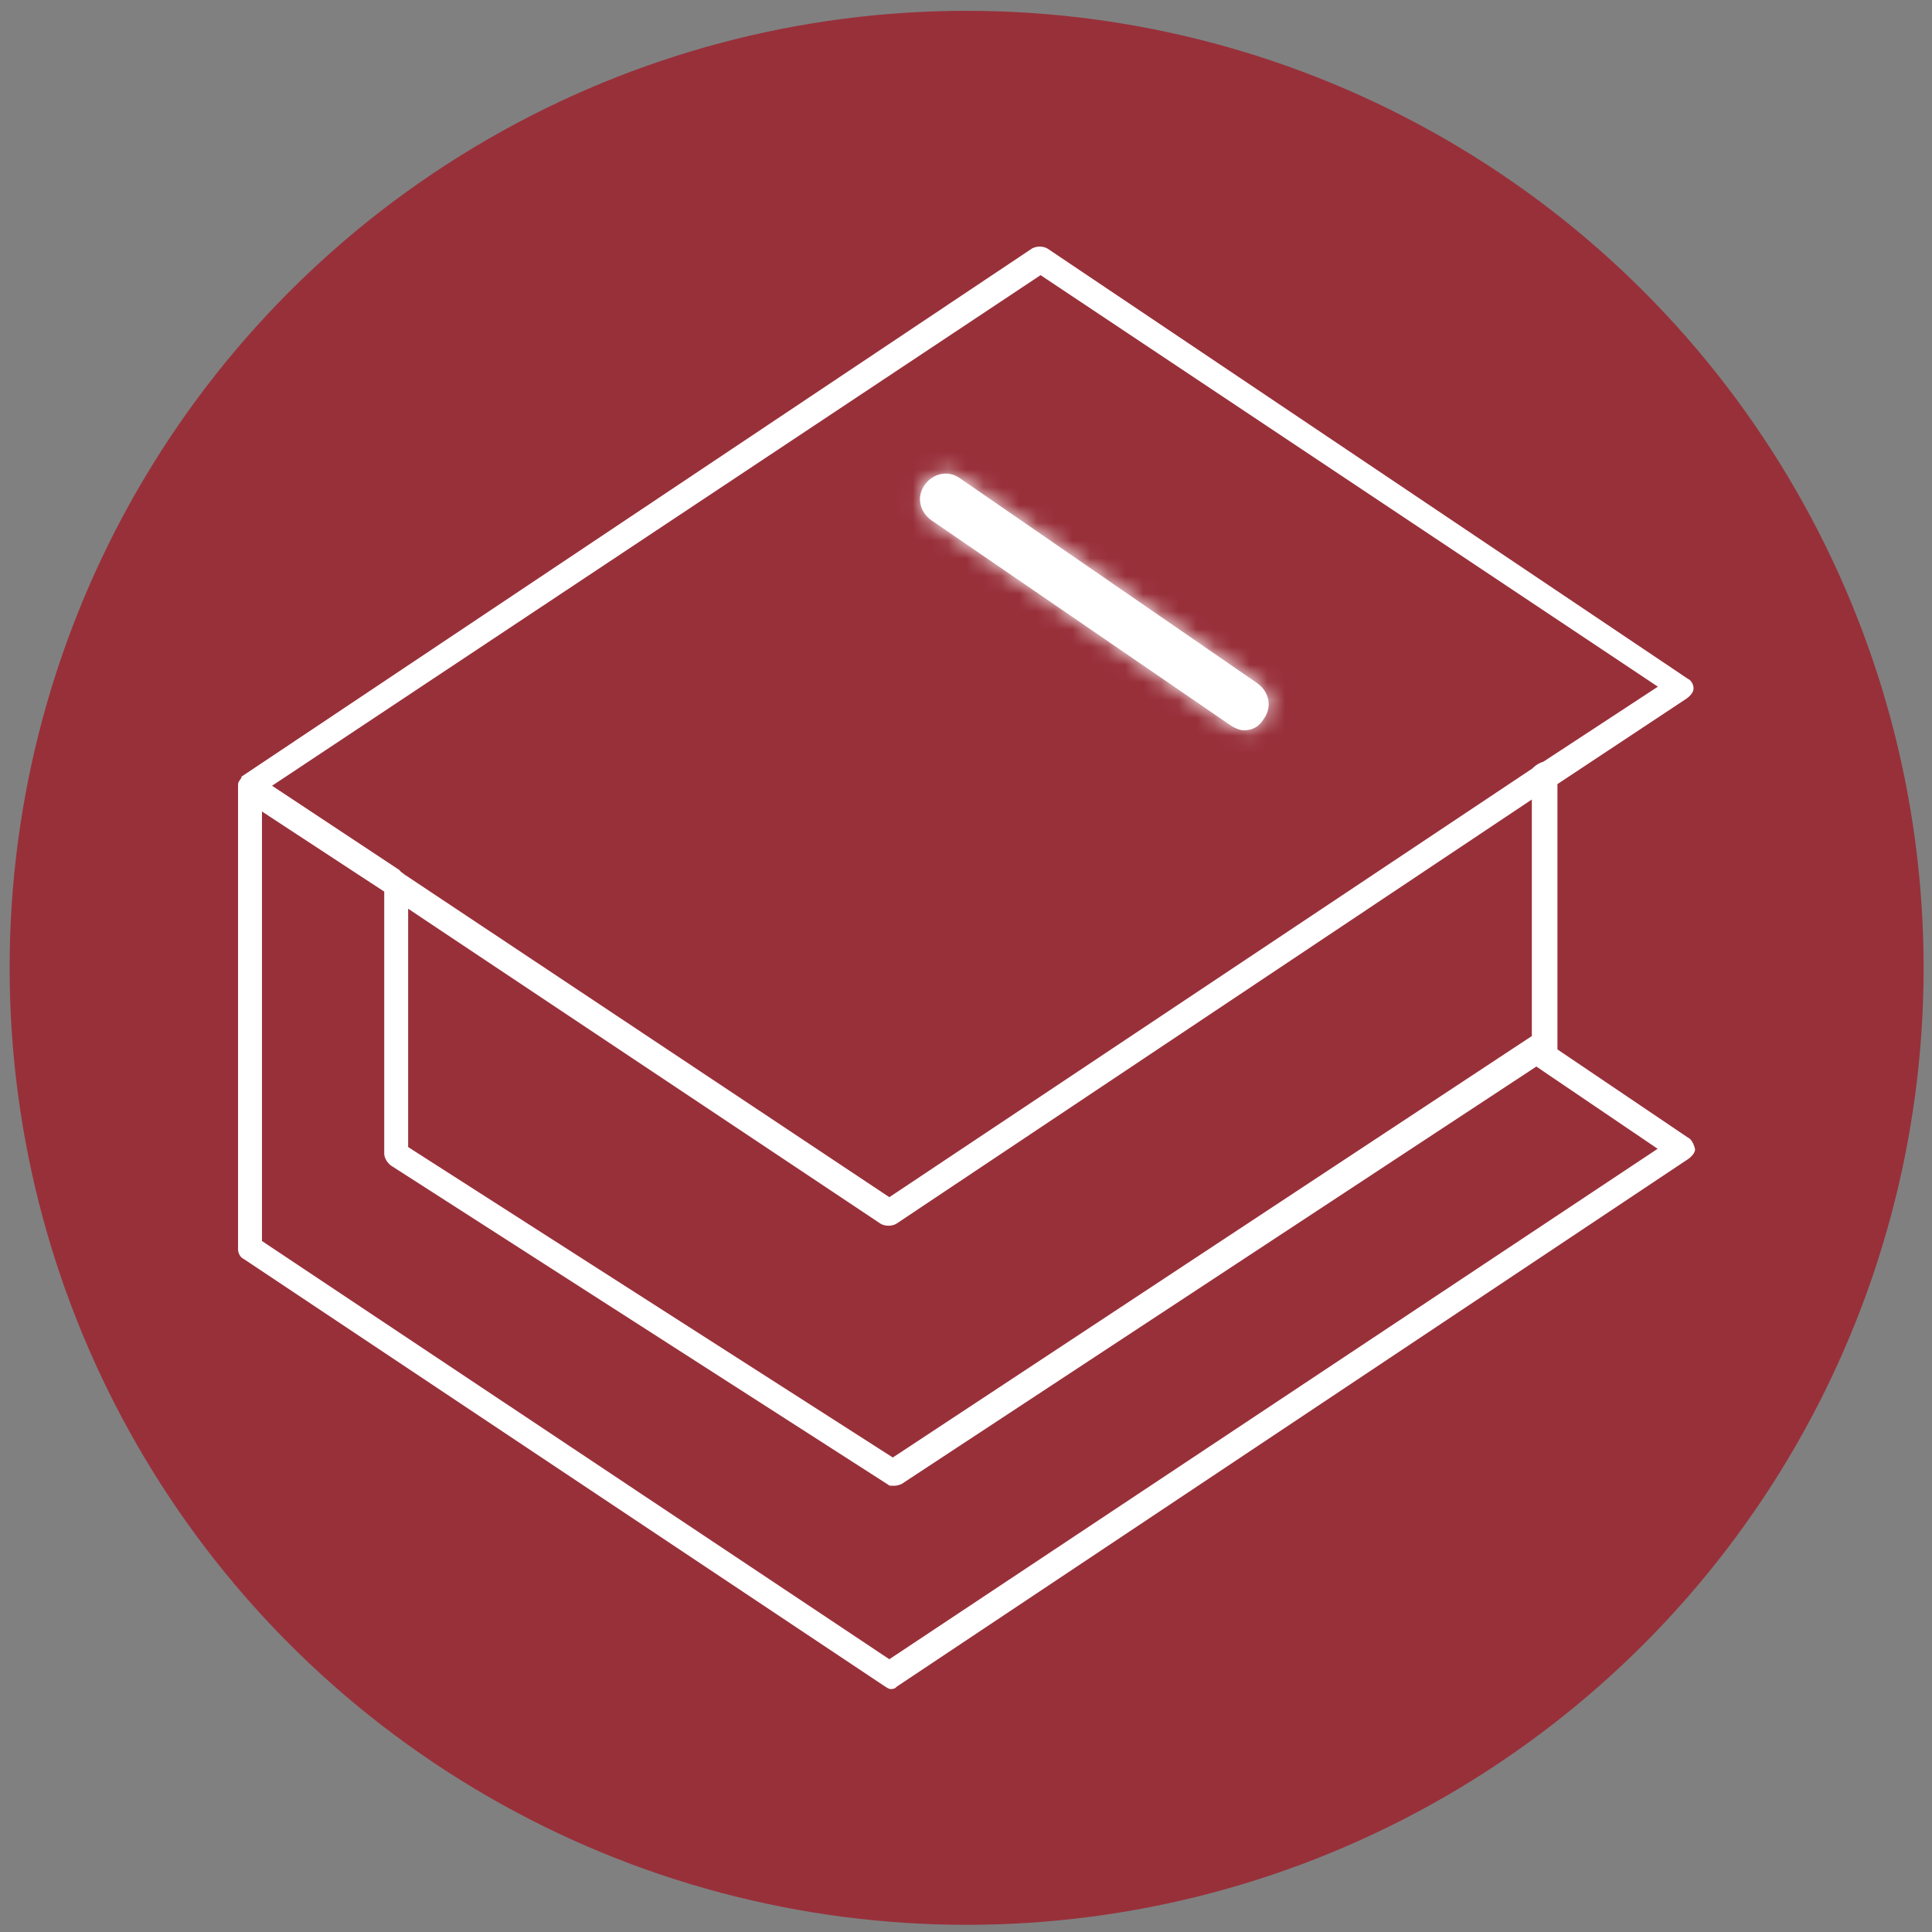 <svg width="109" height="109" viewBox="0 0 109 109" fill="none" xmlns="http://www.w3.org/2000/svg">
<rect x="0" y="0" width="109" height="109" fill="#808080" stroke="none"/>
<circle cx="54.535" cy="54.603" r="53.992" fill="#98303A"/>
<path d="M58.033 13.727C58.395 13.51 58.917 13.508 59.28 13.724L95.388 37.984L95.406 37.997L95.426 38.007C95.676 38.132 95.897 38.478 95.897 38.832C95.896 39.151 95.706 39.438 95.372 39.688L88.374 44.322L88.218 44.426V59.02L88.371 59.124L95.387 63.863L95.405 63.876L95.426 63.887C95.663 64.005 95.899 64.343 95.988 64.834C95.977 65.142 95.791 65.42 95.467 65.663L50.834 95.418L50.806 95.438L50.78 95.462C50.671 95.571 50.484 95.644 50.27 95.644C50.091 95.644 49.973 95.596 49.706 95.418L13.588 71.34L13.57 71.328L13.551 71.318L13.459 71.262C13.249 71.107 13.08 70.803 13.08 70.493V44.425C13.08 44.276 13.082 44.193 13.098 44.114C13.111 44.046 13.138 43.969 13.211 43.86L13.271 43.773V43.662C13.29 43.63 13.306 43.609 13.321 43.594C13.346 43.569 13.382 43.542 13.456 43.505L13.476 43.495L13.494 43.483L58.033 13.727ZM85.529 46.124L50.753 69.34C50.39 69.558 49.864 69.558 49.501 69.34L23.921 52.286L23.377 51.923V64.523L23.538 64.627L50.176 81.689L50.367 81.812L50.558 81.688L85.916 58.367L86.073 58.264V45.761L85.529 46.124ZM58.513 16.073L16.424 44.038L15.983 44.33L16.424 44.622L22.776 48.826C22.782 48.835 22.787 48.844 22.793 48.852C22.841 48.922 22.901 48.963 22.929 48.981C23.003 49.031 22.991 49.017 23.006 49.032L23.03 49.058L23.059 49.076L49.981 66.993L50.175 67.122L50.369 66.993L86.231 43.085L86.256 43.06C86.412 42.905 86.65 42.747 86.877 42.671L86.92 42.656L86.958 42.632L92.456 39.029L92.899 38.739L92.459 38.445L58.9 16.073L58.707 15.944L58.513 16.073ZM21.328 50.492L21.17 50.389L15.671 46.786L15.13 46.431V69.828L15.285 69.932L49.98 93.061L50.175 93.191L50.369 93.062L92.458 65.098L92.893 64.809L92.461 64.516L86.868 60.725L86.675 60.593L86.48 60.722L51.046 84.026C50.89 84.102 50.667 84.174 50.459 84.174C50.31 84.174 50.201 84.172 50.107 84.155C50.021 84.14 49.977 84.114 49.948 84.086L49.922 84.06L49.89 84.039L21.847 66.039C21.539 65.806 21.328 65.43 21.328 65.09V50.492Z" fill="white" stroke="#98303A" stroke-width="0.7"/>
<mask id="path-3-inside-1_832_11" fill="white">
<path d="M52.545 29.352L69.419 40.917C69.703 41.107 69.987 41.202 70.177 41.202C70.651 41.202 71.03 41.012 71.314 40.538C71.788 39.874 71.599 39.021 70.935 38.547L54.156 26.982C53.493 26.508 52.64 26.698 52.166 27.361C51.692 28.025 51.881 28.878 52.545 29.352Z"/>
</mask>
<path d="M52.545 29.352L69.419 40.917C69.703 41.107 69.987 41.202 70.177 41.202C70.651 41.202 71.03 41.012 71.314 40.538C71.788 39.874 71.599 39.021 70.935 38.547L54.156 26.982C53.493 26.508 52.64 26.698 52.166 27.361C51.692 28.025 51.881 28.878 52.545 29.352Z" fill="white"/>
<path d="M52.545 29.352L47.43 36.513L47.499 36.562L47.57 36.611L52.545 29.352ZM69.419 40.917L64.444 48.176L64.49 48.208L64.537 48.239L69.419 40.917ZM71.314 40.538L64.154 35.423L63.949 35.709L63.769 36.01L71.314 40.538ZM70.935 38.547L76.05 31.386L75.99 31.343L75.929 31.302L70.935 38.547ZM54.156 26.982L49.041 34.143L49.102 34.186L49.162 34.228L54.156 26.982ZM52.545 29.352L47.57 36.611L64.444 48.176L69.419 40.917L74.394 33.658L57.52 22.093L52.545 29.352ZM69.419 40.917L64.537 48.239C65.658 48.986 67.64 50.002 70.177 50.002V41.202V32.401C71.414 32.401 72.345 32.68 72.841 32.86C73.411 33.068 73.895 33.325 74.3 33.595L69.419 40.917ZM70.177 41.202V50.002C71.616 50.002 73.379 49.703 75.131 48.717C76.884 47.731 78.081 46.364 78.86 45.066L71.314 40.538L63.769 36.01C64.264 35.185 65.129 34.15 66.502 33.378C67.875 32.605 69.211 32.401 70.177 32.401V41.202ZM71.314 40.538L78.475 45.653C82.08 40.606 80.226 34.369 76.05 31.386L70.935 38.547L65.82 45.708C62.971 43.673 61.497 39.143 64.154 35.423L71.314 40.538ZM70.935 38.547L75.929 31.302L59.151 19.736L54.156 26.982L49.162 34.228L65.941 45.793L70.935 38.547ZM54.156 26.982L59.271 19.821C54.224 16.216 47.988 18.07 45.005 22.246L52.166 27.361L59.327 32.476C57.292 35.325 52.761 36.8 49.041 34.143L54.156 26.982ZM52.166 27.361L45.005 22.246C41.4 27.293 43.254 33.53 47.43 36.513L52.545 29.352L57.66 22.191C60.509 24.226 61.983 28.756 59.327 32.476L52.166 27.361Z" fill="white" mask="url(#path-3-inside-1_832_11)"/>
</svg>
